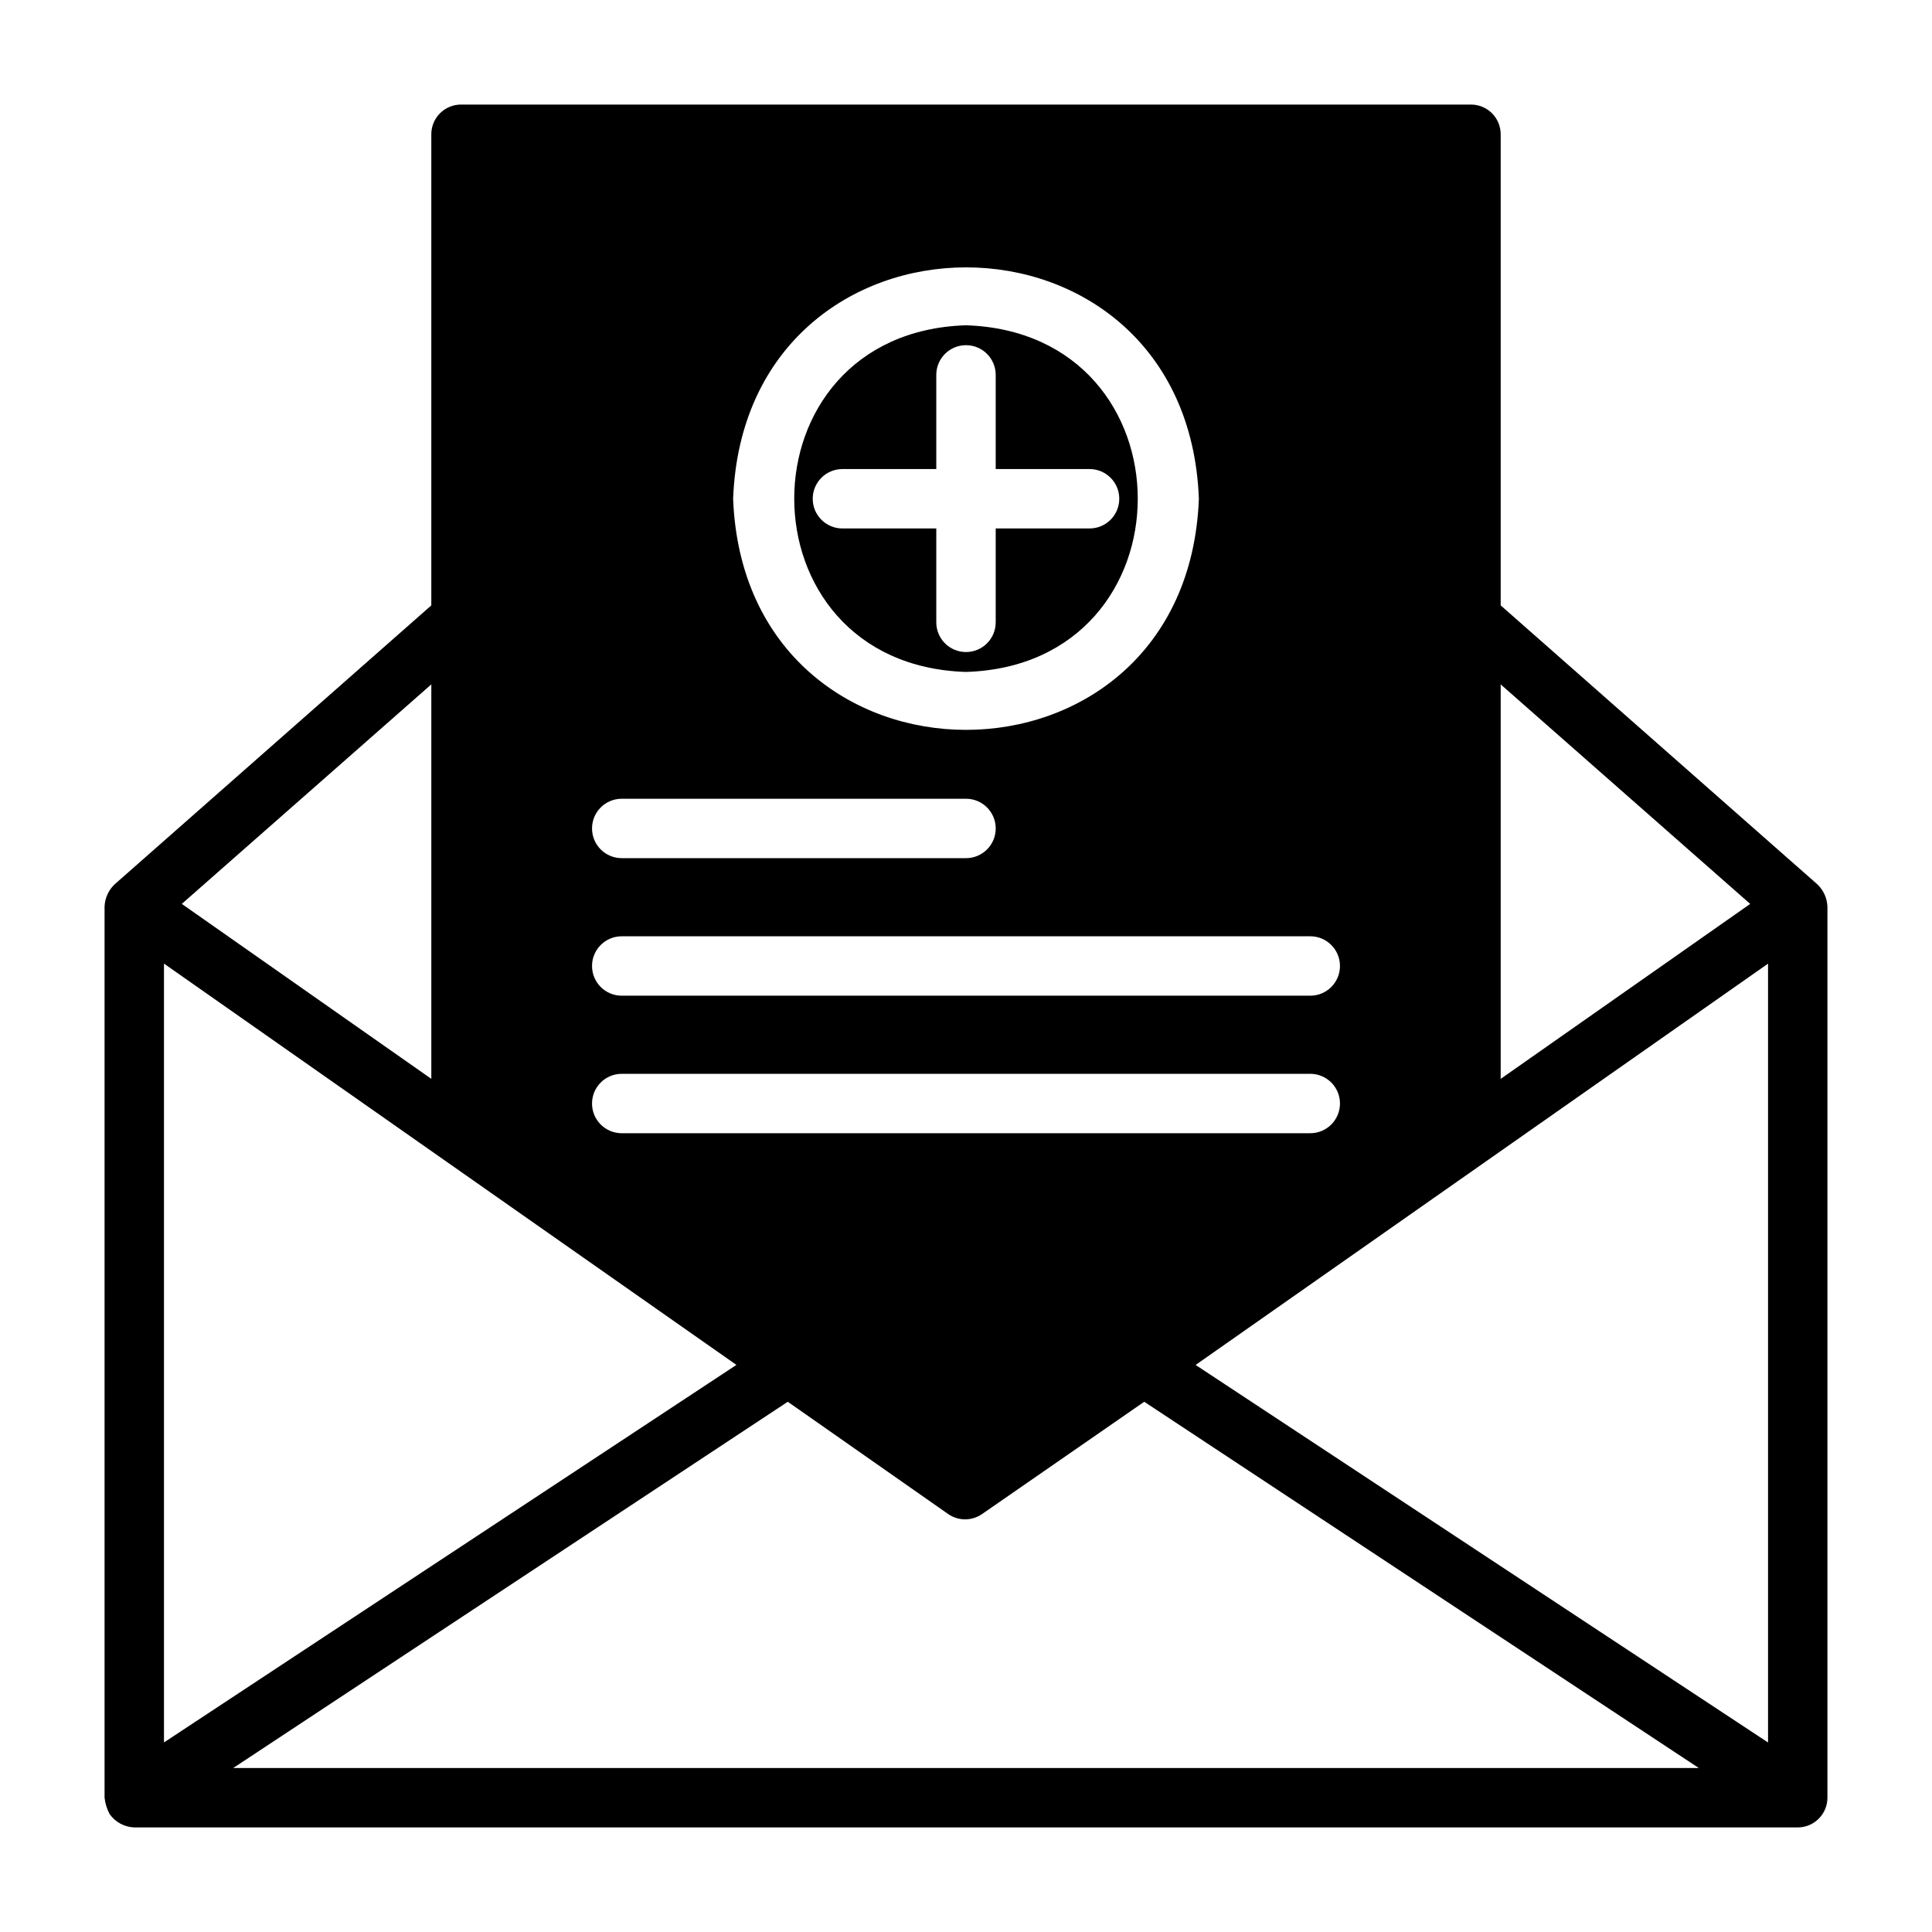 <?xml version="1.0" encoding="UTF-8"?>
<!-- Uploaded to: ICON Repo, www.svgrepo.com, Generator: ICON Repo Mixer Tools -->
<svg fill="#000000" width="800px" height="800px" version="1.1" viewBox="144 144 512 512" xmlns="http://www.w3.org/2000/svg">
 <g>
  <path d="m400 322.07c60.691-1.891 60.691-89.898 0-91.867-60.695 1.891-60.695 89.977 0 91.867zm-40.621-45.895c0-4.348 3.523-7.871 7.871-7.871h24.875v-24.957c0-4.348 3.527-7.871 7.875-7.871s7.871 3.523 7.871 7.871v24.953h24.875v0.004c4.348 0 7.871 3.523 7.871 7.871s-3.523 7.871-7.871 7.871h-24.875v24.875c0 4.348-3.523 7.875-7.871 7.875s-7.875-3.527-7.875-7.875v-24.875h-24.875c-4.348 0-7.871-3.523-7.871-7.871z"/>
  <path d="m625.61 378.35-83.914-73.918v-124.85c0-2.09-0.828-4.09-2.305-5.566s-3.481-2.305-5.566-2.305h-267.65c-4.348 0-7.875 3.523-7.875 7.871v124.85l-83.914 73.918c-1.629 1.543-2.59 3.66-2.676 5.902v236.16c0.168 1.516 0.621 2.984 1.336 4.332 1.504 2.137 3.922 3.449 6.535 3.543h440.83c2.09 0 4.09-0.832 5.566-2.309 1.477-1.477 2.309-3.477 2.309-5.566v-236.16c-0.086-2.242-1.047-4.359-2.68-5.902zm-83.914-52.98 66.125 58.176-66.125 46.367zm-50.461 82.5h-182.47c-4.348 0-7.871-3.523-7.871-7.871s3.523-7.875 7.871-7.875h182.47c4.348 0 7.871 3.527 7.871 7.875s-3.523 7.871-7.871 7.871zm0 36.449-182.47-0.004c-4.348 0-7.871-3.523-7.871-7.871 0-4.348 3.523-7.871 7.871-7.871h182.47c4.348 0 7.871 3.523 7.871 7.871 0 4.348-3.523 7.871-7.871 7.871zm-29.52-168.15c-3.148 81.711-120.29 81.633-123.43 0 3.148-81.711 120.29-81.789 123.43 0zm-152.95 79.508h91.238c4.348 0 7.871 3.523 7.871 7.871 0 4.348-3.523 7.871-7.871 7.871h-91.238c-4.348 0-7.871-3.523-7.871-7.871 0-4.348 3.523-7.871 7.871-7.871zm-50.461-30.309v104.54l-66.125-46.367zm-70.848 73.996 151.7 106.35-151.7 100.05zm18.344 213.18 146.97-97.062 42.508 29.758c2.699 1.871 6.277 1.871 8.977 0l42.98-29.758 146.97 97.062zm406.75-6.769-151.7-100.05 151.7-106.35z"/>
 </g>
</svg>